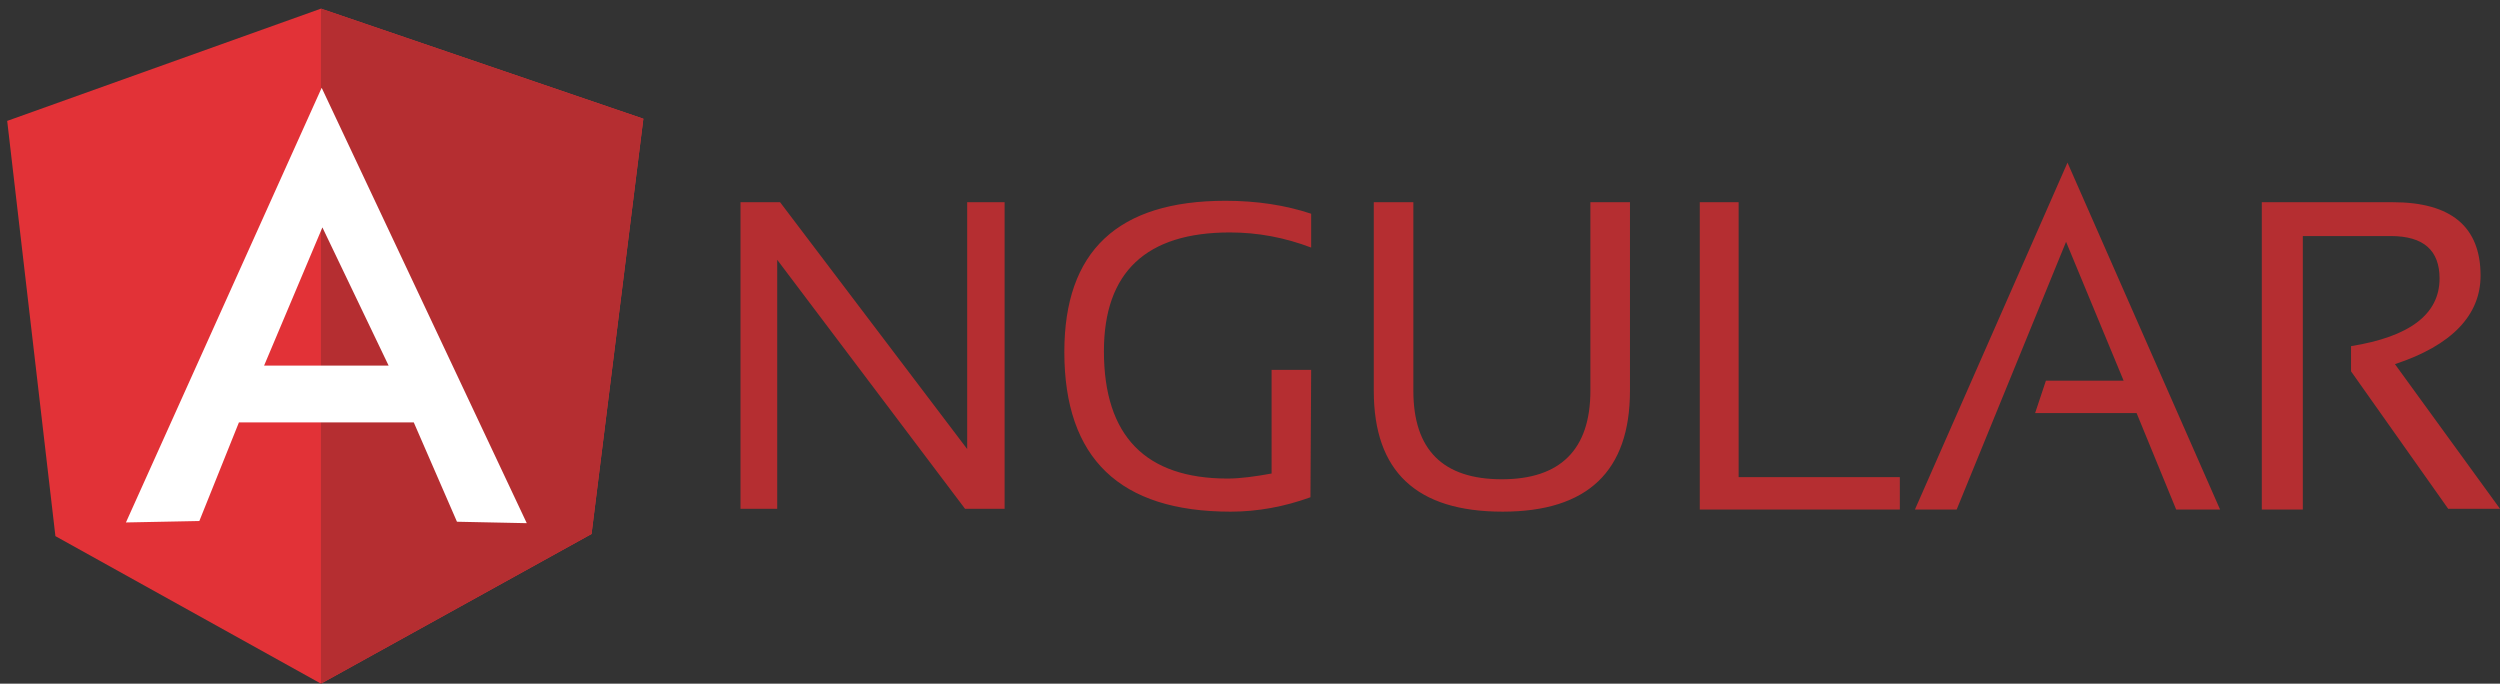 <?xml version="1.0" encoding="utf-8"?>
<!-- Generator: Adobe Illustrator 25.4.1, SVG Export Plug-In . SVG Version: 6.00 Build 0)  -->
<svg version="1.1" id="Layer_1" xmlns="http://www.w3.org/2000/svg" xmlns:xlink="http://www.w3.org/1999/xlink" x="0px" y="0px"
	 viewBox="0 0 347.4 95" style="enable-background:new 0 0 347.4 95;" xml:space="preserve">
<rect x="0" y="0" width="347.4" height="95" fill="#333333" stroke="none"/>
<style type="text/css">
	.st0{fill:#B52E31;}
	.st1{fill:#E23237;}
	.st2{fill:#FFFFFF;}
</style>
<path class="st0" d="M102.9,70.8V28.1h5.5l26,34.3V28.1h5.2v42.6h-5.5l-26.1-34.6v34.6H102.9L102.9,70.8z M182.1,69.1
	c-3.6,1.3-7.3,2-11.1,2c-15.4,0-23.1-7.4-23.1-22.2c0-14,7.4-21,22.4-21c4.3,0,8.3,0.6,11.9,1.8v4.7c-3.7-1.4-7.4-2.1-11.3-2.1
	c-11.6,0-17.5,5.5-17.5,16.5c0,11.8,5.8,17.7,17.2,17.7c1.8,0,3.9-0.3,6.1-0.7V51.4h5.5L182.1,69.1L182.1,69.1z M190.9,54.3V28.1
	h5.5v26.2c0,8.2,4.1,12.3,12.3,12.3c8.1,0,12.3-4.1,12.3-12.3V28.1h5.5v26.2c0,11.2-5.9,16.8-17.7,16.8
	C196.8,71.1,190.9,65.5,190.9,54.3L190.9,54.3z M241.6,28.1v38.2H264v4.5h-27.8V28.1H241.6L241.6,28.1z M271.9,70.8h-5.8l21.2-48.2
	l21.2,48.2h-6.1l-5.5-13.4h-14.1l1.5-4.5h10.8l-8-19.3L271.9,70.8L271.9,70.8z M314.3,70.8V28.1h18.2c8.1,0,12.2,3.4,12.2,10.2
	c0,5.5-4,9.7-11.9,12.3l14.6,20.1h-7.2l-13.5-19.1v-3.5c8.1-1.3,12.3-4.4,12.3-9.4c0-3.9-2.2-5.9-6.8-5.9H320v38L314.3,70.8
	L314.3,70.8z"/>
<path class="st1" d="M1,16.8L44.6,1.2l44.8,15.3l-7.2,57.7L44.6,95L7.7,74.5L1,16.8z"/>
<path class="st0" d="M89.4,16.5L44.6,1.2V95l37.6-20.8L89.4,16.5L89.4,16.5z"/>
<path class="st2" d="M44.7,12.2L17.5,72.6l10.2-0.2l5.5-13.7h24.3l6,13.8l9.7,0.2L44.7,12.2L44.7,12.2z M44.8,31.6L54,50.8H36.7
	L44.8,31.6L44.8,31.6z"/>
</svg>
